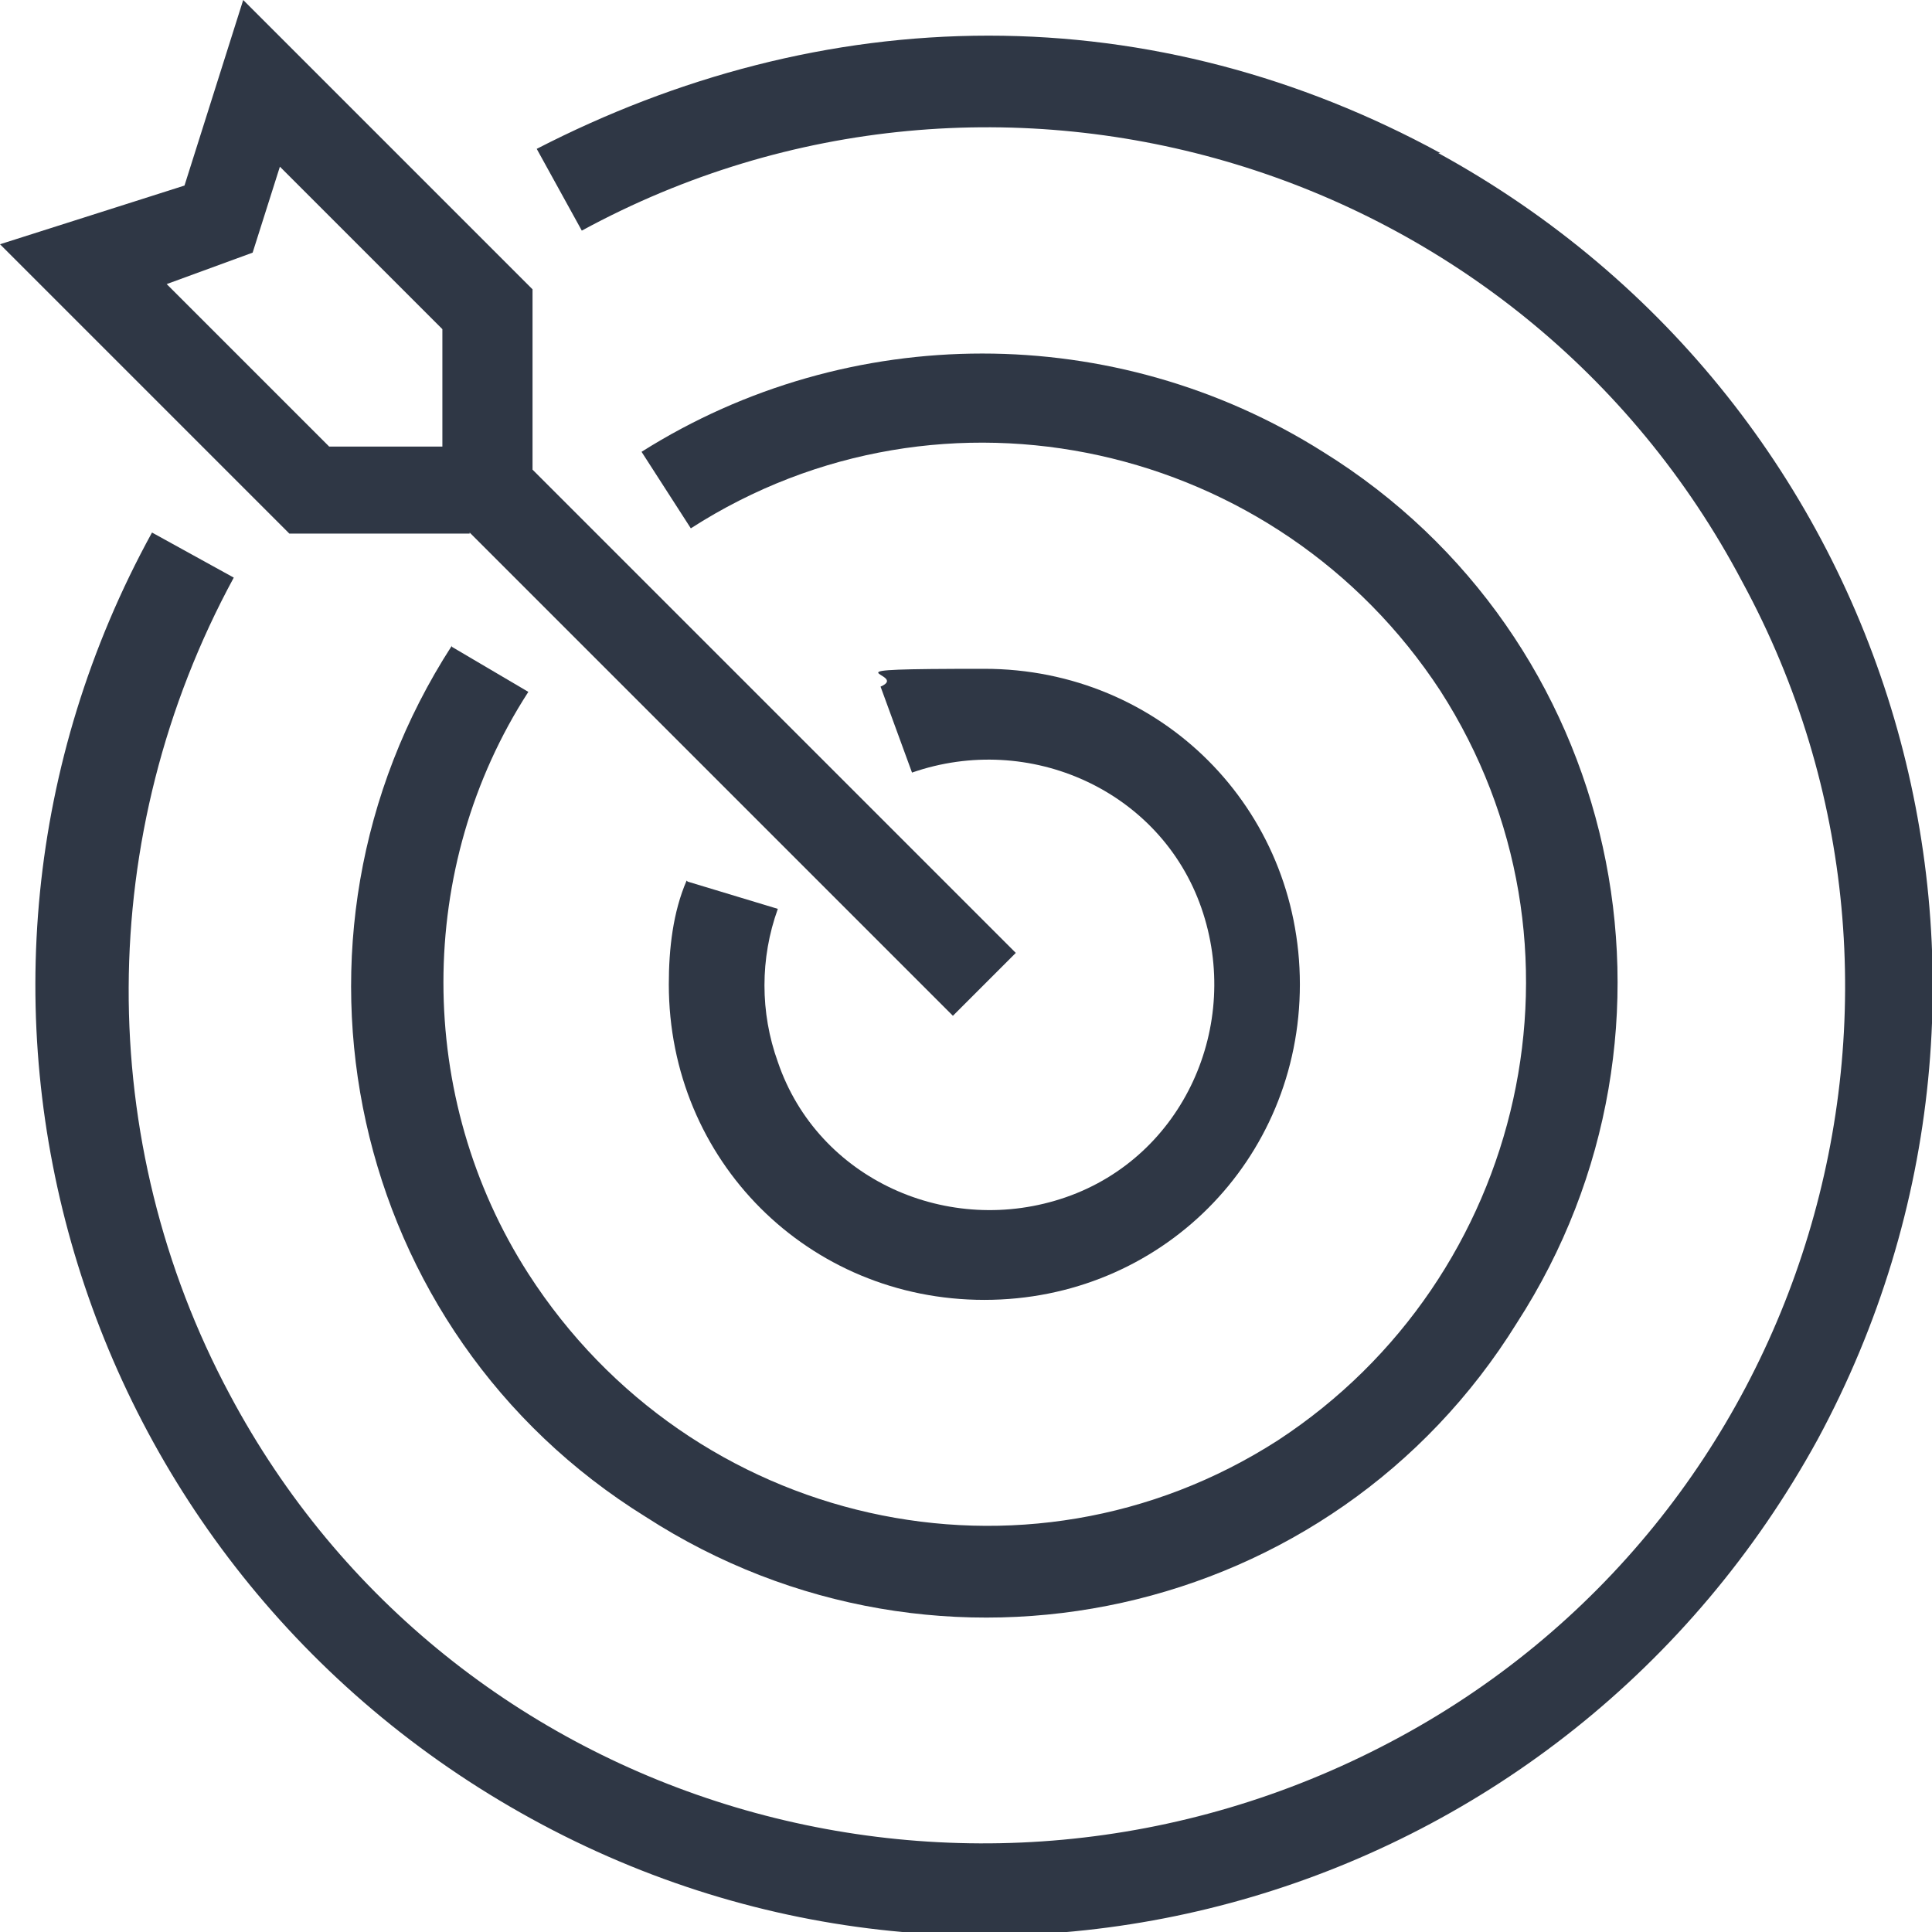 <?xml version="1.0" encoding="UTF-8"?>
<svg id="Layer_1" data-name="Layer 1" xmlns="http://www.w3.org/2000/svg" version="1.1" xmlns:xlink="http://www.w3.org/1999/xlink" viewBox="0 0 184.3 184.3">
  <defs>
    <style>
      .cls-1 {
        fill: none;
      }

      .cls-1, .cls-2 {
        stroke-width: 0px;
      }

      .cls-3 {
        clip-path: url(#clippath);
      }

      .cls-2 {
        fill: #2f3745;
      }
    </style>
    <clipPath id="clippath">
      <rect class="cls-1" width="184.3" height="184.3"/>
    </clipPath>
  </defs>
  <g class="cls-3">
    <g>
      <path class="cls-2" d="M44.8,50.8l46.1,46.1,6-6-46.1-46.1v-17.2L23.2,0l-5.6,17.7L0,23.3l27.6,27.6h17.2ZM24.1,24.1l2.6-8.2,15.5,15.5v11.2h-10.8l-15.5-15.5,8.2-3Z"/>
      <path class="cls-2" d="M65.5,84c-1.3,3-1.7,6.5-1.7,9.9,0,16.8,13.3,30.1,30.1,30.1s30.1-13.3,30.1-30.1-13.3-30.1-30.1-30.1-6.9.4-9.9,1.7l3,8.2c11.2-3.9,23.7,1.7,27.6,12.9,3.9,11.2-1.7,23.7-12.9,27.6-11.2,3.9-23.7-1.7-27.5-12.9-1.7-4.7-1.7-9.9,0-14.6l-8.6-2.6Z"/>
      <path class="cls-2" d="M43.1,61.6c-18.1,28-9.9,65.5,18.5,83.1,28,18.1,65.5,9.9,83.1-18.5,18.1-28,9.9-65.5-18.5-83.1-19.8-12.5-45.2-12.5-65,0l4.7,7.3c24.1-15.5,56-8.2,71.5,15.5,15.5,24.1,8.2,56-15.5,71.5-24.1,15.5-56,8.2-71.5-15.9-10.8-16.8-10.8-38.8,0-55.5l-7.3-4.3Z"/>
      <path class="cls-2" d="M137.4,14.6c-13.4-7.3-28-11.2-43.1-11.2s-29.7,3.9-43.1,10.8l4.3,7.8C95.2.4,145.1,15.5,166.2,55.5c21.5,39.6,6.5,89.6-33.6,110.7-40,21.1-89.6,6.5-110.7-33.2-12.9-24.1-12.9-53.4.4-77.9l-7.8-4.3c-24.1,43.9-7.7,98.6,36.2,122.7,43.9,24.1,98.6,7.8,122.7-36.2,23.7-43.9,7.8-98.6-36.2-122.7Z"/>
    </g>
  </g>
</svg>